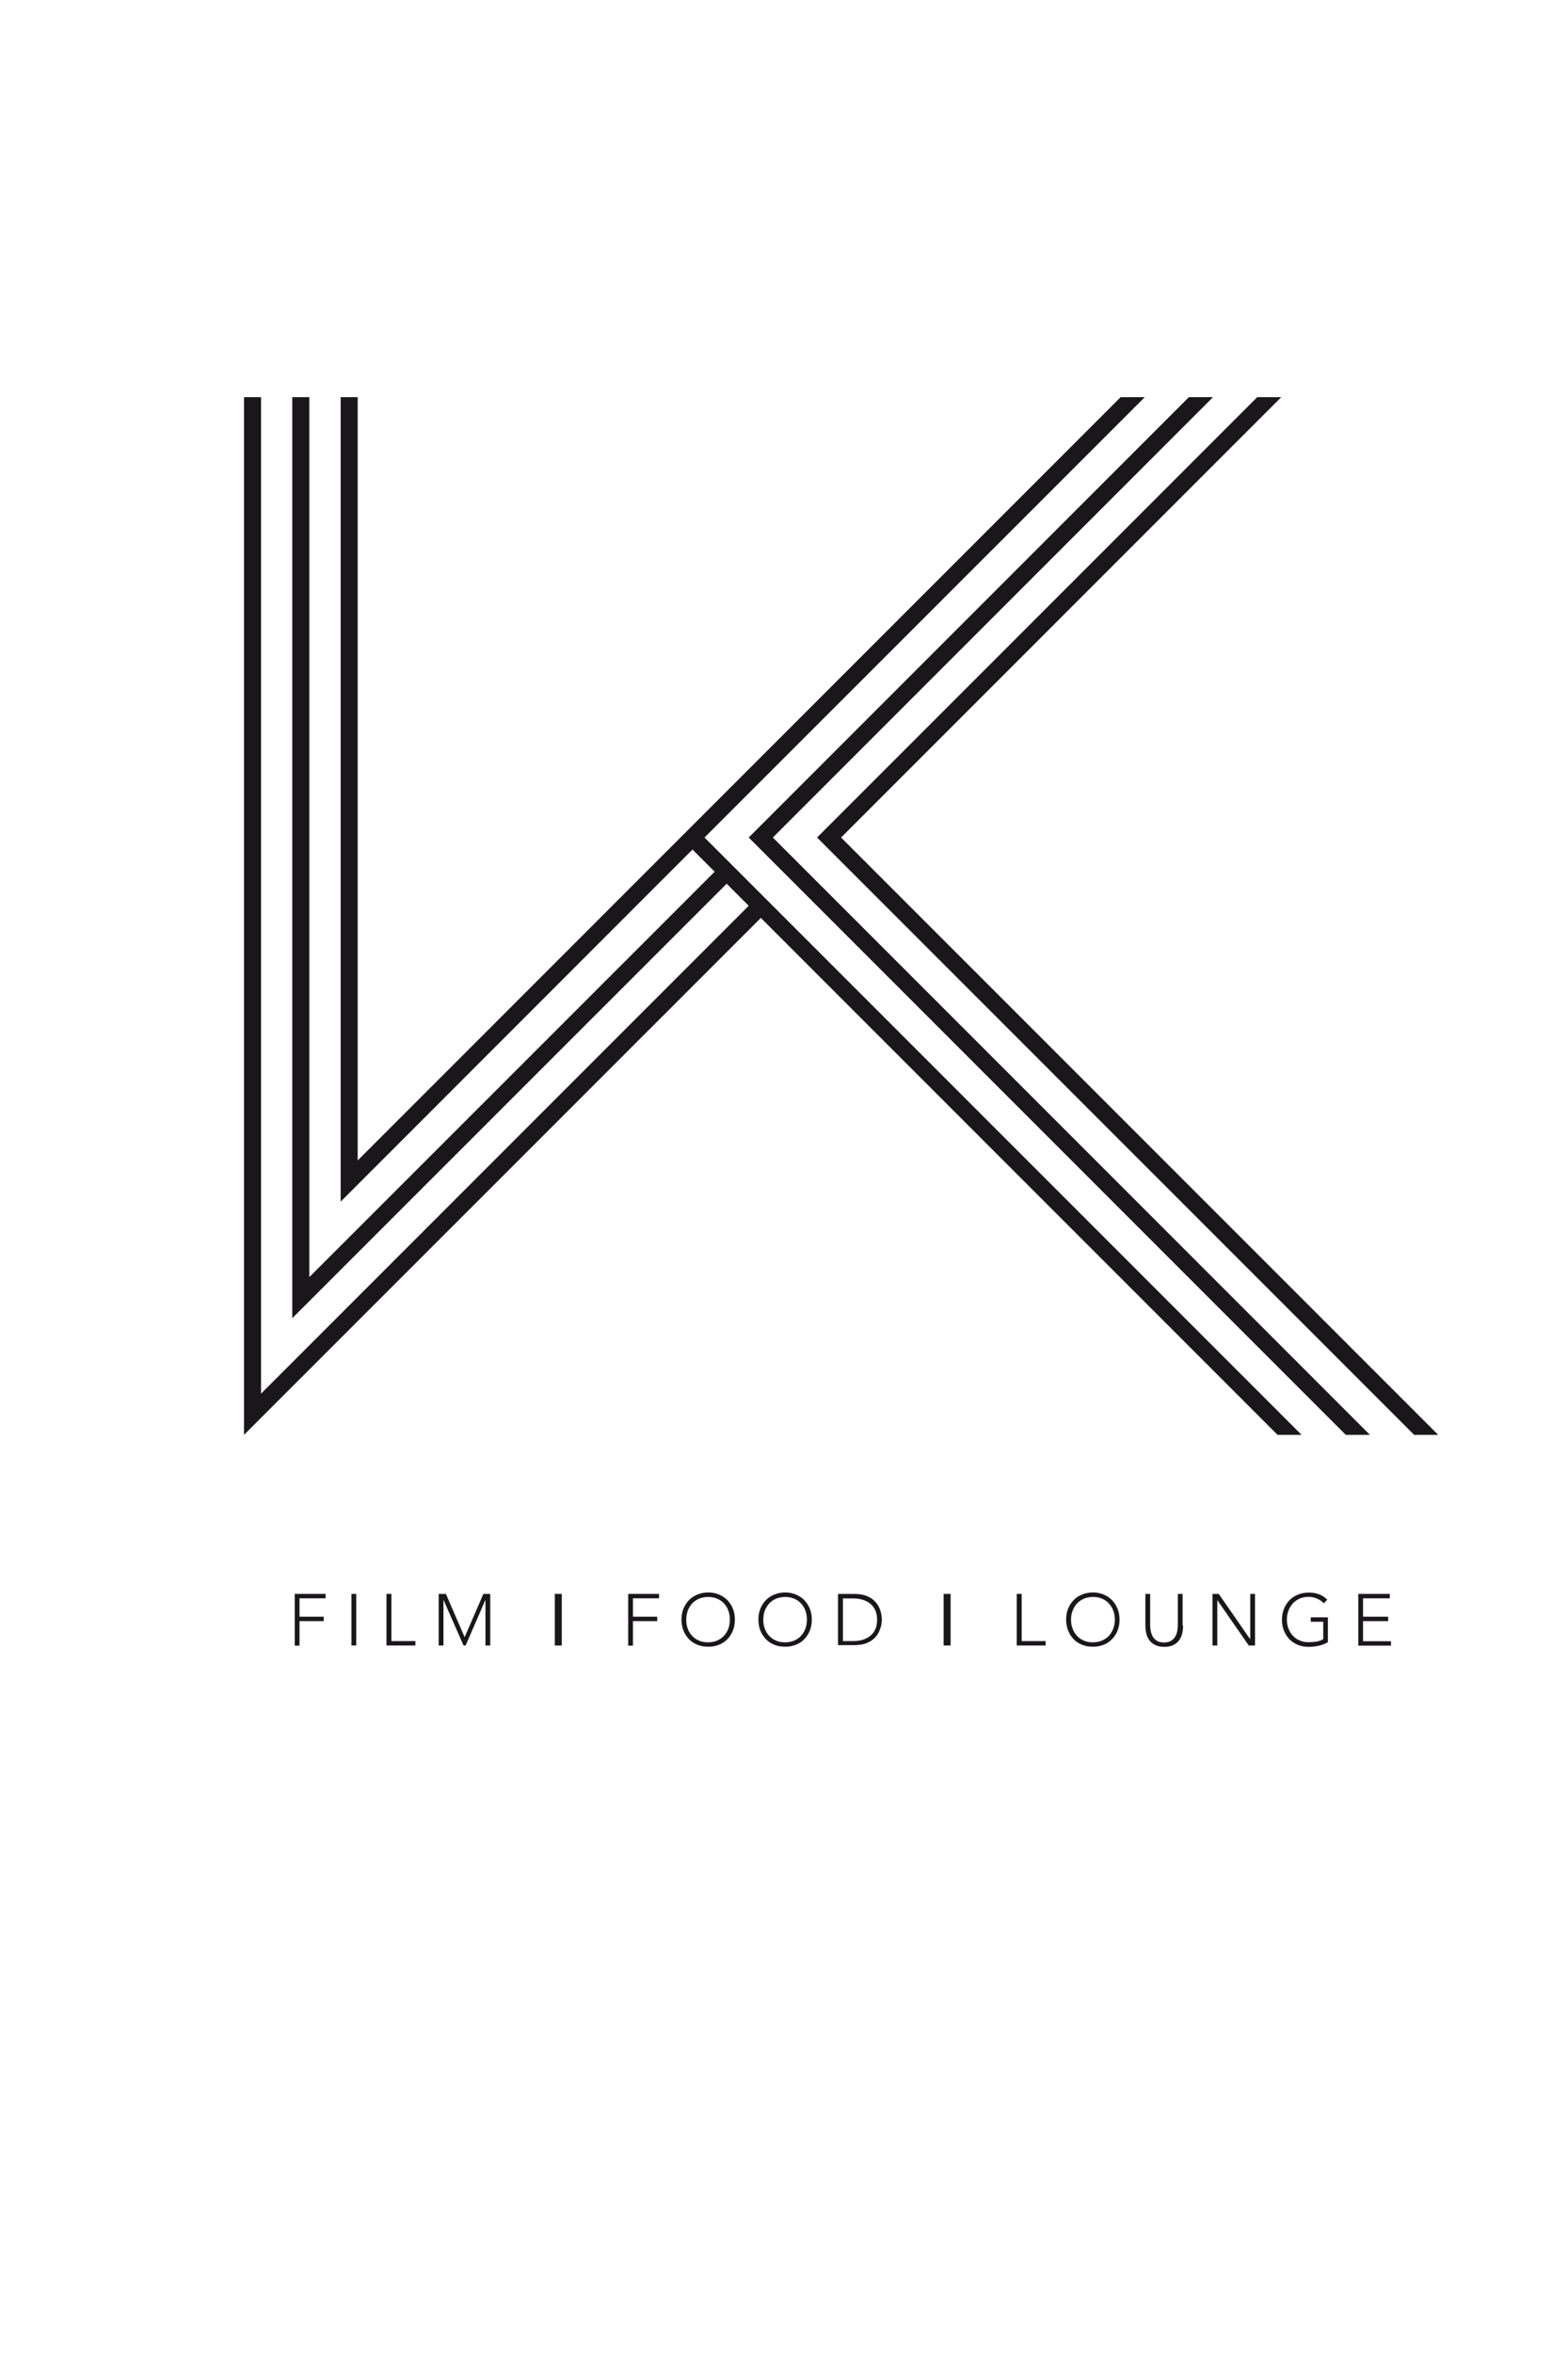 <?xml version="1.0" encoding="utf-8"?>
<!-- Generator: Adobe Illustrator 27.1.1, SVG Export Plug-In . SVG Version: 6.00 Build 0)  -->
<svg version="1.1" id="Ebene_1" xmlns="http://www.w3.org/2000/svg" xmlns:xlink="http://www.w3.org/1999/xlink" x="0px" y="0px"
	 viewBox="0 0 1280 1920" style="enable-background:new 0 0 1280 1920;" xml:space="preserve">
<style type="text/css">
	.st0{fill:#1D1D1B;}
	.st1{fill:none;}
	.st2{fill:none;stroke:#000000;stroke-width:0.3;}
	.st3{fill:#FFFFFF;}
	.st4{fill:none;stroke:#1A161A;stroke-width:0.3;stroke-miterlimit:10;}
	.st5{fill:#1A171B;}
	.st6{fill:none;stroke:#E30F6F;stroke-width:0.5;stroke-miterlimit:10;}
	.st7{fill:#E30F6F;}
	.st8{fill:none;stroke:#E30F6F;stroke-width:0.25;stroke-miterlimit:10;}
</style>
<g>
	<g>
		<polygon class="st5" points="686.6,683.4 1045.9,324.1 1026.3,324.1 667,683.4 1154.4,1170.8 1174,1170.8 		"/>
		<polygon class="st5" points="934.5,324.1 914.8,324.1 555.5,683.4 555.5,683.4 292,946.9 292,324.1 278.1,324.1 278.1,980.5 
			565.3,693.2 583.4,711.3 252.5,1042.1 252.5,324.1 238.6,324.1 238.6,1075.6 593.2,721.1 611.2,739.1 213.1,1137.2 213.1,324.1 
			199.2,324.1 199.2,1170.8 621.1,749 1042.9,1170.8 1062.5,1170.8 575.1,683.4 		"/>
		<polygon class="st5" points="990.2,324.1 970.5,324.1 611.2,683.4 1098.6,1170.8 1118.3,1170.8 630.9,683.4 		"/>
	</g>
	<g>
		<path class="st5" d="M240.6,1300.6h25.2v3.6h-21.3v15h19.8v3.6h-19.8v20h-3.9V1300.6z"/>
		<path class="st5" d="M286.9,1300.6h3.9v42.1h-3.9V1300.6z"/>
		<path class="st5" d="M315.6,1300.6h3.9v38.5h19.6v3.6h-23.6V1300.6z"/>
		<path class="st5" d="M358.1,1300.6h5.9l15.3,35.3l15.3-35.3h5.6v42.1h-3.9v-37.1h-0.1l-16.1,37.1h-1.7l-16.3-37.1H362v37.1h-3.9
			V1300.6z"/>
		<path class="st5" d="M452.9,1300.6h5.7v42.1h-5.7V1300.6z"/>
		<path class="st5" d="M512.8,1300.6H538v3.6h-21.3v15h19.8v3.6h-19.8v20h-3.9V1300.6z"/>
		<path class="st5" d="M556.3,1321.6c0-3.2,0.5-6.2,1.6-8.9c1.1-2.7,2.6-5,4.5-7c1.9-2,4.2-3.5,6.9-4.6c2.7-1.1,5.6-1.7,8.8-1.7
			c3.2,0,6.2,0.6,8.8,1.7c2.7,1.1,5,2.7,6.9,4.6c1.9,2,3.4,4.3,4.5,7c1.1,2.7,1.6,5.6,1.6,8.9c0,3.2-0.5,6.2-1.6,8.9
			c-1.1,2.7-2.6,5.1-4.5,7c-1.9,2-4.2,3.5-6.9,4.6c-2.7,1.1-5.6,1.6-8.8,1.6c-3.2,0-6.2-0.5-8.8-1.6c-2.7-1.1-5-2.6-6.9-4.6
			c-1.9-2-3.4-4.3-4.5-7C556.9,1327.8,556.3,1324.9,556.3,1321.6z M560.2,1321.6c0,2.6,0.4,5.1,1.2,7.3c0.8,2.3,2,4.2,3.6,5.9
			c1.5,1.7,3.4,3,5.6,3.9c2.2,1,4.7,1.4,7.4,1.4c2.7,0,5.2-0.5,7.4-1.4c2.2-1,4.1-2.3,5.6-3.9c1.5-1.7,2.7-3.6,3.6-5.9
			c0.8-2.3,1.2-4.7,1.2-7.3c0-2.6-0.4-5.1-1.2-7.3c-0.8-2.3-2-4.2-3.6-5.9c-1.5-1.7-3.4-3-5.6-3.9c-2.2-1-4.7-1.4-7.4-1.4
			c-2.7,0-5.2,0.5-7.4,1.4c-2.2,1-4.1,2.3-5.6,3.9c-1.5,1.7-2.7,3.6-3.6,5.9C560.7,1316.6,560.2,1319,560.2,1321.6z"/>
		<path class="st5" d="M619.1,1321.6c0-3.2,0.5-6.2,1.6-8.9c1.1-2.7,2.6-5,4.5-7c1.9-2,4.2-3.5,6.9-4.6c2.7-1.1,5.6-1.7,8.8-1.7
			c3.2,0,6.2,0.6,8.8,1.7c2.7,1.1,5,2.7,6.9,4.6c1.9,2,3.4,4.3,4.5,7c1.1,2.7,1.6,5.6,1.6,8.9c0,3.2-0.5,6.2-1.6,8.9
			c-1.1,2.7-2.6,5.1-4.5,7c-1.9,2-4.2,3.5-6.9,4.6c-2.7,1.1-5.6,1.6-8.8,1.6c-3.2,0-6.2-0.5-8.8-1.6c-2.7-1.1-5-2.6-6.9-4.6
			c-1.9-2-3.4-4.3-4.5-7C619.7,1327.8,619.1,1324.9,619.1,1321.6z M623.1,1321.6c0,2.6,0.4,5.1,1.2,7.3c0.8,2.3,2,4.2,3.6,5.9
			c1.5,1.7,3.4,3,5.6,3.9c2.2,1,4.7,1.4,7.4,1.4c2.7,0,5.2-0.5,7.4-1.4c2.2-1,4.1-2.3,5.6-3.9c1.5-1.7,2.7-3.6,3.6-5.9
			c0.8-2.3,1.2-4.7,1.2-7.3c0-2.6-0.4-5.1-1.2-7.3c-0.8-2.3-2-4.2-3.6-5.9c-1.5-1.7-3.4-3-5.6-3.9c-2.2-1-4.7-1.4-7.4-1.4
			c-2.7,0-5.2,0.5-7.4,1.4c-2.2,1-4.1,2.3-5.6,3.9c-1.5,1.7-2.7,3.6-3.6,5.9C623.5,1316.6,623.1,1319,623.1,1321.6z"/>
		<path class="st5" d="M684.1,1300.6h13c3.6,0,6.7,0.4,9.3,1.3c2.5,0.9,4.7,2,6.3,3.4s3,2.9,4,4.6c1,1.7,1.7,3.3,2.1,4.8
			c0.5,1.5,0.7,2.9,0.9,4.2c0.1,1.3,0.2,2.1,0.2,2.6c0,0.5-0.1,1.4-0.2,2.6c-0.1,1.2-0.4,2.6-0.9,4.2c-0.5,1.5-1.2,3.2-2.1,4.8
			c-1,1.7-2.3,3.2-4,4.6c-1.7,1.4-3.8,2.5-6.3,3.4c-2.5,0.9-5.6,1.3-9.3,1.3h-13V1300.6z M688.1,1339.1h8.1c2.8,0,5.4-0.3,7.8-1
			c2.4-0.7,4.5-1.8,6.3-3.2c1.8-1.4,3.2-3.2,4.2-5.4c1-2.2,1.5-4.8,1.5-7.8c0-3-0.5-5.6-1.5-7.8c-1-2.2-2.4-4-4.2-5.4
			c-1.8-1.4-3.9-2.5-6.3-3.2c-2.4-0.7-5-1-7.8-1h-8.1V1339.1z"/>
		<path class="st5" d="M770.3,1300.6h5.7v42.1h-5.7V1300.6z"/>
		<path class="st5" d="M830.1,1300.6h3.9v38.5h19.6v3.6h-23.6V1300.6z"/>
		<path class="st5" d="M870.3,1321.6c0-3.2,0.5-6.2,1.6-8.9c1.1-2.7,2.6-5,4.5-7c1.9-2,4.2-3.5,6.9-4.6c2.7-1.1,5.6-1.7,8.8-1.7
			c3.2,0,6.2,0.6,8.8,1.7c2.7,1.1,5,2.7,6.9,4.6c1.9,2,3.4,4.3,4.5,7c1.1,2.7,1.6,5.6,1.6,8.9c0,3.2-0.5,6.2-1.6,8.9
			c-1.1,2.7-2.6,5.1-4.5,7c-1.9,2-4.2,3.5-6.9,4.6c-2.7,1.1-5.6,1.6-8.8,1.6c-3.2,0-6.2-0.5-8.8-1.6c-2.7-1.1-5-2.6-6.9-4.6
			c-1.9-2-3.4-4.3-4.5-7C870.9,1327.8,870.3,1324.9,870.3,1321.6z M874.3,1321.6c0,2.6,0.4,5.1,1.3,7.3c0.8,2.3,2,4.2,3.6,5.9
			c1.5,1.7,3.4,3,5.6,3.9c2.2,1,4.7,1.4,7.4,1.4c2.7,0,5.2-0.5,7.4-1.4c2.2-1,4.1-2.3,5.6-3.9c1.5-1.7,2.7-3.6,3.6-5.9
			c0.8-2.3,1.3-4.7,1.3-7.3c0-2.6-0.4-5.1-1.3-7.3c-0.8-2.3-2-4.2-3.6-5.9c-1.5-1.7-3.4-3-5.6-3.9c-2.2-1-4.7-1.4-7.4-1.4
			c-2.7,0-5.2,0.5-7.4,1.4c-2.2,1-4.1,2.3-5.6,3.9c-1.5,1.7-2.7,3.6-3.6,5.9C874.7,1316.6,874.3,1319,874.3,1321.6z"/>
		<path class="st5" d="M965.8,1326.6c0,2.3-0.3,4.4-0.8,6.5c-0.5,2.1-1.4,3.9-2.6,5.5c-1.2,1.6-2.8,2.9-4.8,3.8
			c-2,1-4.4,1.4-7.2,1.4c-2.9,0-5.3-0.5-7.2-1.4c-2-1-3.6-2.2-4.8-3.8c-1.2-1.6-2.1-3.4-2.6-5.5c-0.5-2.1-0.8-4.2-0.8-6.5v-26h3.9
			v25c0,1.5,0.1,3.1,0.4,4.8c0.3,1.7,0.8,3.3,1.6,4.8c0.8,1.5,2,2.7,3.4,3.6c1.5,1,3.5,1.4,5.9,1.4c2.5,0,4.4-0.5,5.9-1.4
			c1.5-1,2.6-2.2,3.4-3.6c0.8-1.5,1.4-3.1,1.6-4.8c0.3-1.7,0.4-3.3,0.4-4.8v-25h3.9V1326.6z"/>
		<path class="st5" d="M989.8,1300.6h5.1l25.6,36.9h0.1v-36.9h3.9v42.1h-5.1l-25.6-36.9h-0.1v36.9h-3.9V1300.6z"/>
		<path class="st5" d="M1084,1340c-2.5,1.4-5,2.4-7.6,2.9c-2.6,0.6-5.3,0.9-8.1,0.9c-3.2,0-6.2-0.5-8.8-1.6s-5-2.6-6.9-4.6
			c-1.9-2-3.4-4.3-4.5-7c-1.1-2.7-1.6-5.7-1.6-8.9c0-3.2,0.5-6.2,1.6-8.9c1.1-2.7,2.6-5,4.5-7c1.9-2,4.2-3.5,6.9-4.6
			s5.6-1.7,8.8-1.7c6.3,0,11.3,1.9,15.2,5.8l-2.9,3c-0.6-0.8-1.4-1.5-2.3-2.1c-0.9-0.7-1.9-1.2-3-1.7c-1.1-0.5-2.2-0.8-3.4-1.1
			c-1.2-0.3-2.4-0.4-3.5-0.4c-2.7,0-5.2,0.5-7.4,1.4c-2.2,1-4.1,2.3-5.6,3.9c-1.5,1.7-2.7,3.6-3.6,5.9c-0.8,2.3-1.3,4.7-1.3,7.3
			c0,2.6,0.4,5.1,1.3,7.3c0.8,2.3,2,4.2,3.6,5.9c1.5,1.7,3.4,3,5.6,3.9c2.2,1,4.7,1.4,7.4,1.4c2.3,0,4.4-0.2,6.4-0.5
			c2-0.4,3.8-1,5.4-2v-14.2H1070v-3.6h14V1340z"/>
		<path class="st5" d="M1108.7,1300.6h25.8v3.6h-21.8v15h20.5v3.6h-20.5v16.4h22.8v3.6h-26.7V1300.6z"/>
	</g>
</g>
</svg>
